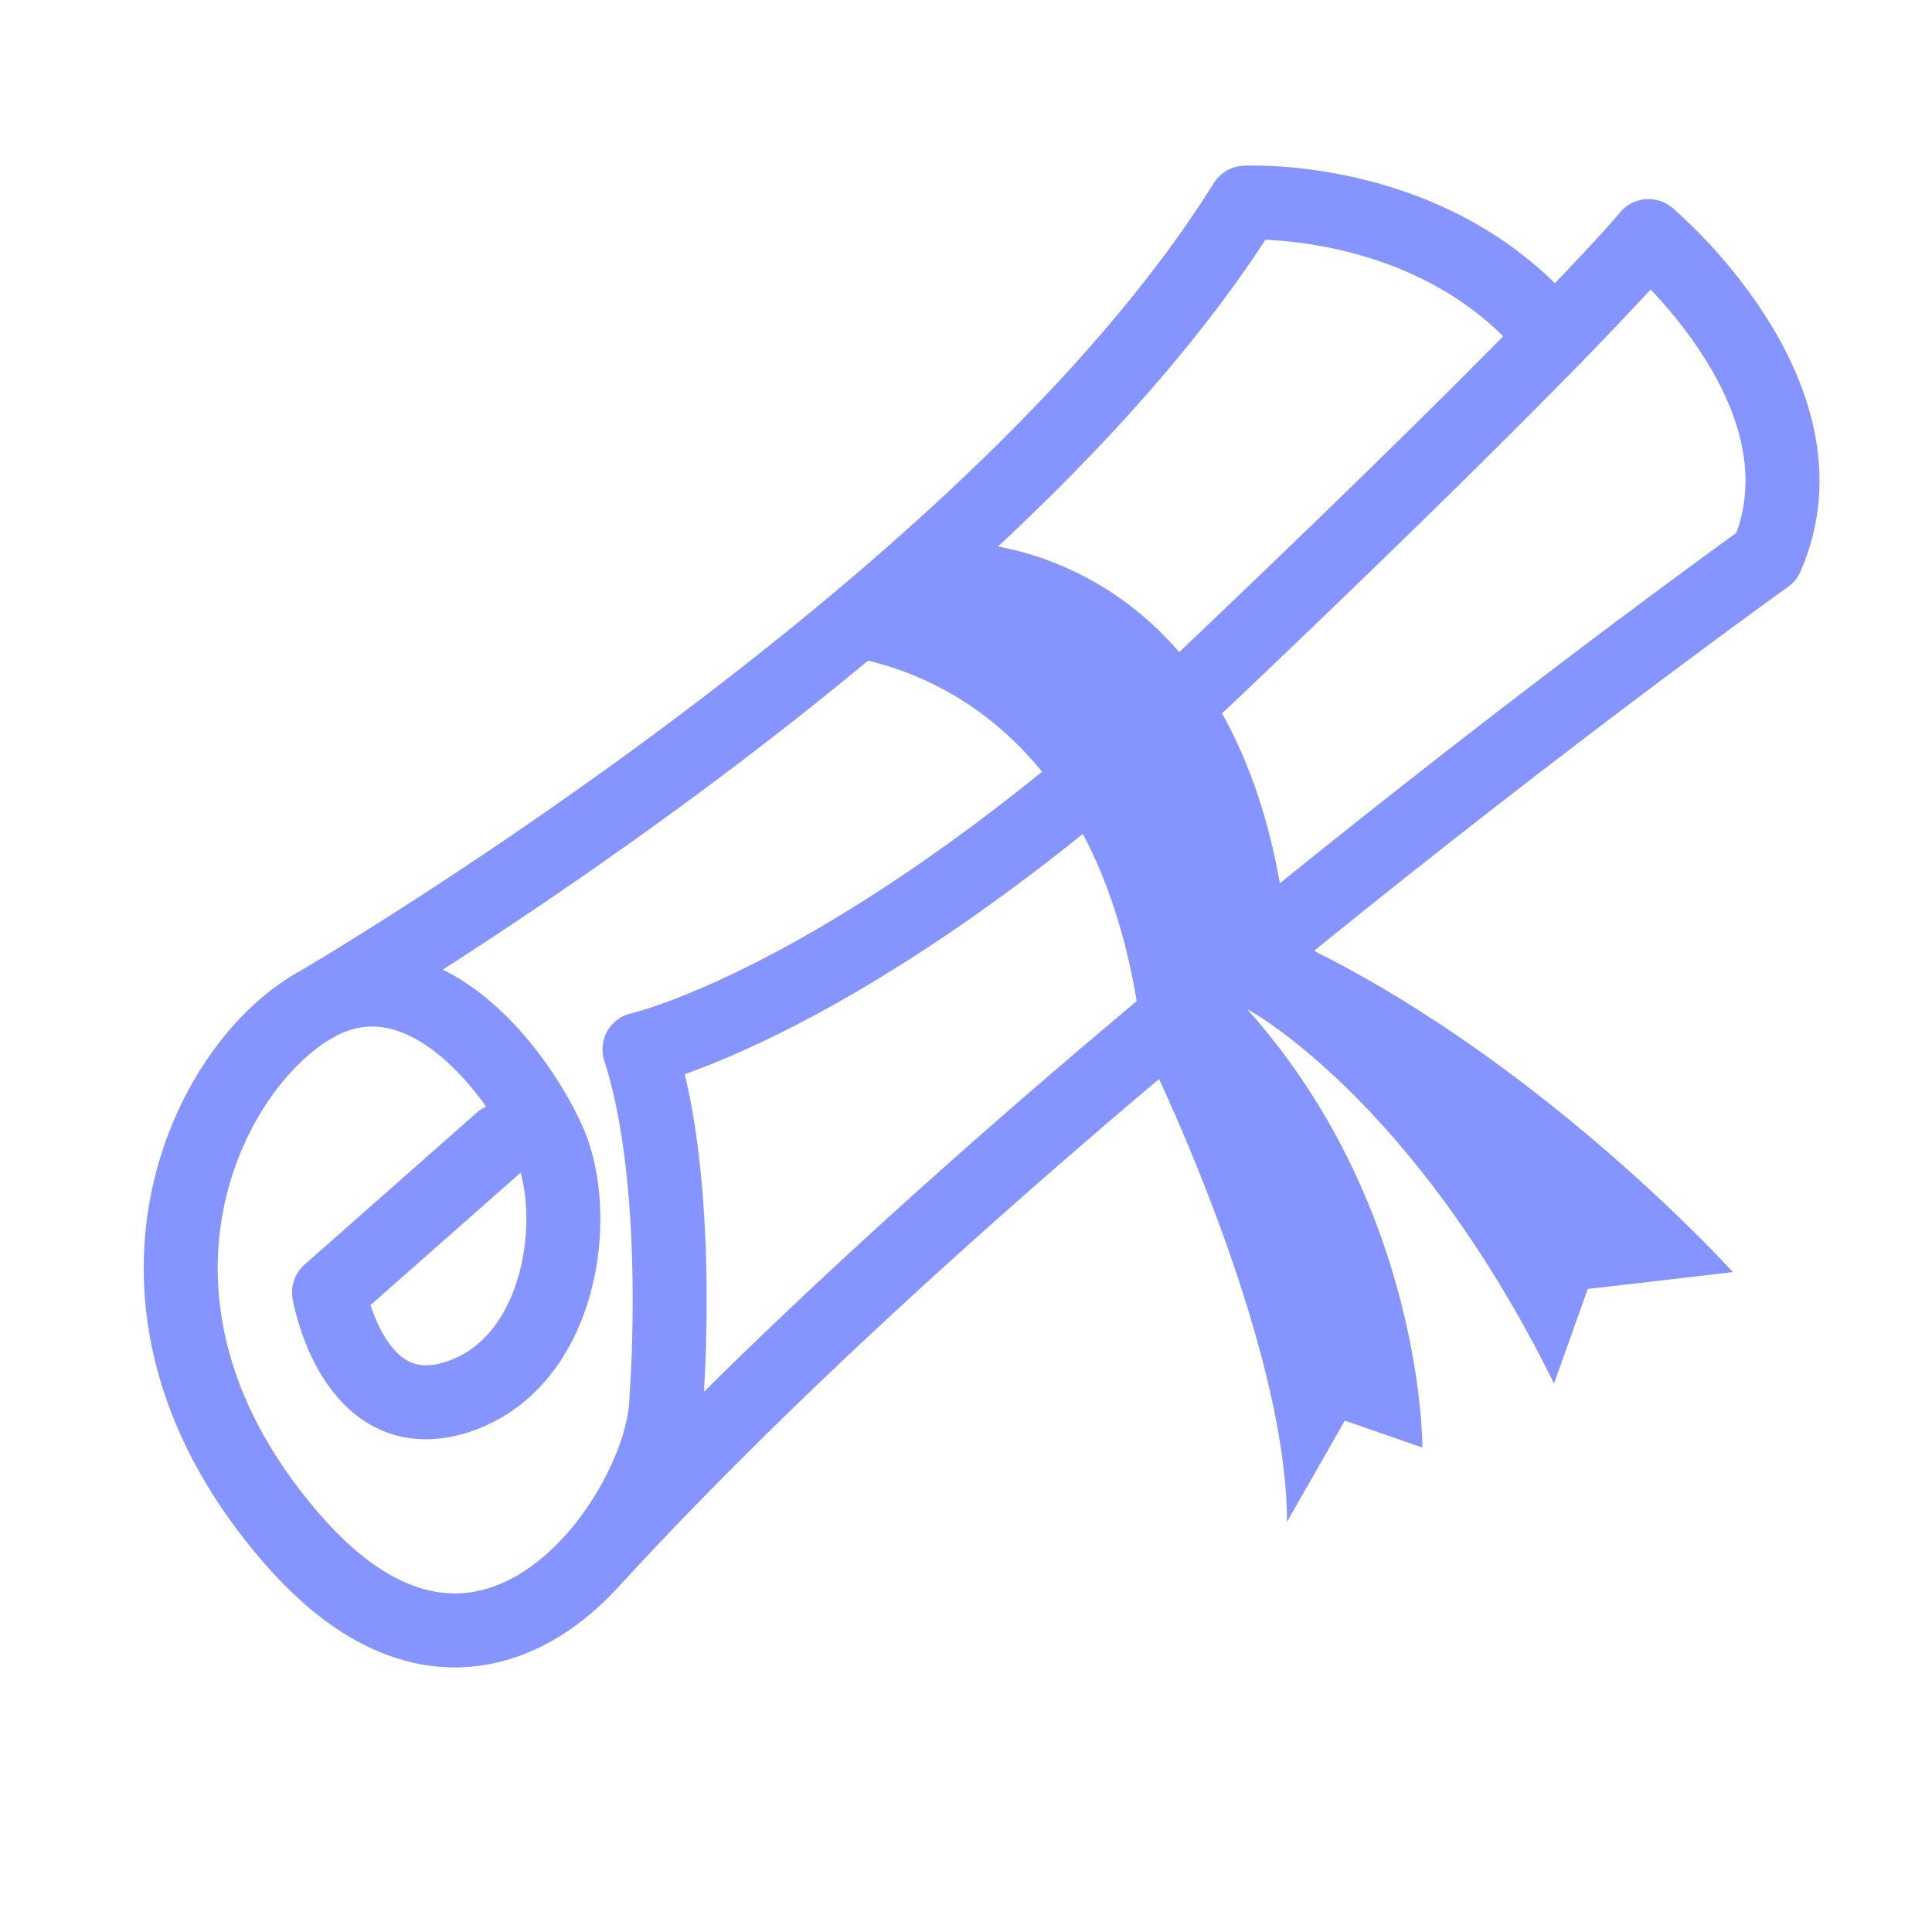 <?xml version="1.0" encoding="UTF-8"?>
<svg id="Layer_1" xmlns="http://www.w3.org/2000/svg" version="1.1" viewBox="0 0 130.423 130.423">
  <!-- Generator: Adobe Illustrator 30.0.0, SVG Export Plug-In . SVG Version: 2.1.1 Build 123)  -->
  <defs>
    <style>
      .st0, .st1 {
        fill: none;
      }

      .st2 {
        fill: #8694ff;
      }

      .st1 {
        stroke: #8694ff;
        stroke-linecap: round;
        stroke-linejoin: round;
        stroke-width: 4.995px;
      }
    </style>
  </defs>
  <rect class="st0" x="-.295" y=".029" width="130.423" height="130.423"/>
  <g>
    <path class="st1" d="M20.844,68.107s45.909-26.592,63.21-54.424c0,0,12.955-.689,20.853,9.09"/>
    <path class="st1" d="M33.829,76.992l-11.618,10.252s1.595,9.34,8.657,7.062c7.062-2.278,8.429-12.302,6.151-17.314-2.278-5.012-8.885-13.441-16.175-8.885-7.29,4.556-14.58,20.275-1.139,35.766,13.441,15.491,25.287-2.05,25.287-9.568,0,0,1.139-14.352-1.822-23.465,0,0,15.491-3.417,39.411-26.198,23.92-22.781,28.704-28.704,28.704-28.704,0,0,12.757,10.707,7.973,21.642,0,0-49.744,35.522-79.36,67.871"/>
    <path class="st2" d="M55.237,44.128s18.97-.161,21.904,26.375c0,0,9.714,19.474,9.741,32.231l3.9-6.834,5.24,1.822s.099-16.285-11.846-29.615c0,0,11.164,5.923,20.731,25.287l2.278-6.379,9.796-1.139s-12.315-13.667-28.078-21.585l-2.02-1.289c-2.934-26.536-21.904-26.375-21.904-26.375"/>
  </g>
</svg>